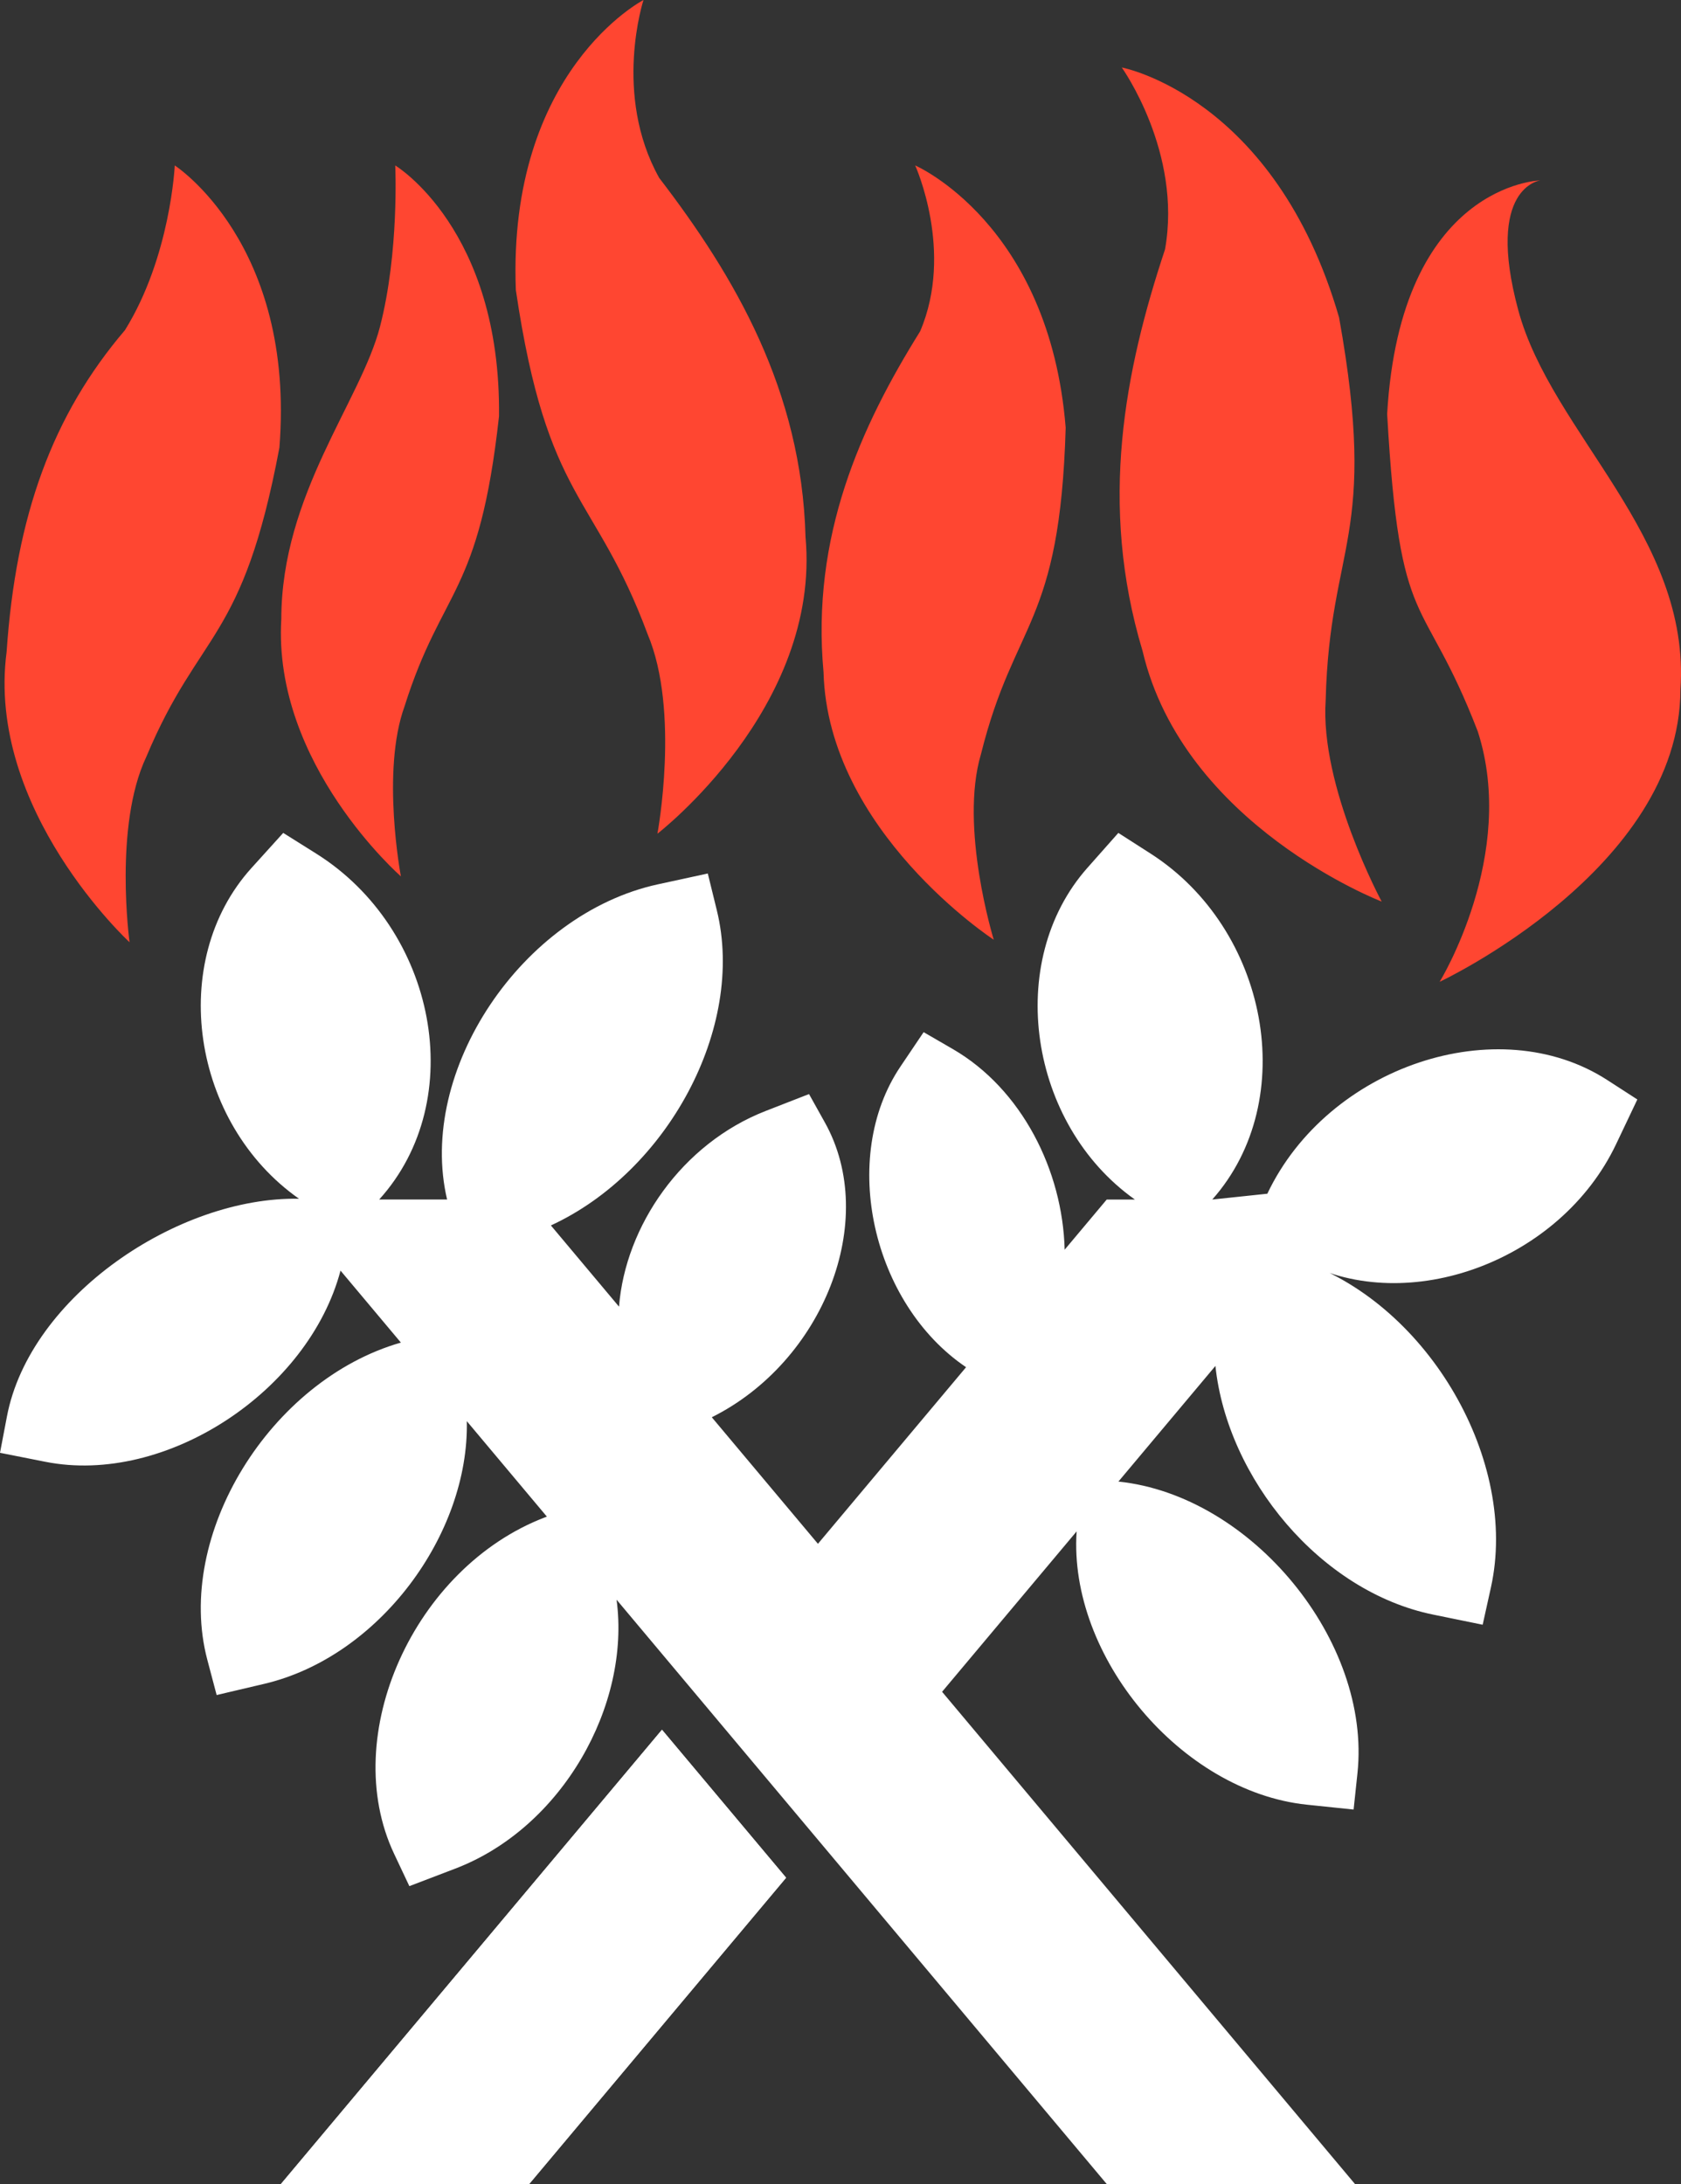 <svg version="1.1" xmlns="http://www.w3.org/2000/svg" xmlns:xlink="http://www.w3.org/1999/xlink" width="353.555" height="459.209" viewBox="323.223,211.646,353.555,459.209"><rect x="323.223" y="211.646" width="353.555" height="459.209" fill="#333333" stroke="none"/><g fill="none" fill-rule="nonzero" stroke="none" stroke-width="none" stroke-linecap="round" stroke-linejoin="round" stroke-miterlimit="10" stroke-dasharray="" stroke-dashoffset="0" font-family="none" font-weight="none" font-size="none" text-anchor="none" style="mix-blend-mode: normal"><path d="M386.111,463.69c-22.604,-15.879 -27.761,-49.919 -9.974,-69.568l6.654,-7.351l6.938,4.352c25.229,15.826 32.258,51.729 13.247,72.73h14.283c-6.365,-27.003 15.705,-60.056 44.363,-66.278l10.467,-2.272l1.899,7.734c6.062,24.691 -10.422,54.99 -34.899,66.264l14.327,17.075c1.334,-16.948 13.189,-34.263 30.862,-41.15l9.102,-3.547l3.335,5.977c11.493,20.599 -0.373,50.302 -23.784,61.977l22.325,26.606l31.156,-37.13c-19.724,-13.338 -26.725,-44.045 -13.803,-63.212l4.877,-7.235l6.133,3.552c14.502,8.399 23.111,25.54 23.527,42.185l8.849,-10.545h5.921c-22.321,-15.807 -27.464,-50.015 -9.993,-69.732l6.513,-7.351l6.791,4.352c24.695,15.826 31.576,51.729 12.967,72.73l11.579,-1.221c12.749,-26.818 48.498,-38.771 71.497,-23.905l6.325,4.088l-4.462,9.386c-11.741,24.699 -43.751,36.297 -65.885,24.717c26.566,9.352 45.41,42.007 39.555,68.477l-1.738,7.858l-10.408,-2.126c-23.742,-4.849 -43.298,-28.624 -45.803,-52.287l-20.402,24.314c28.041,2.916 53.224,33.585 50.276,61.329l-0.81,7.63l-9.814,-1.021c-26.466,-2.752 -50.205,-31.182 -48.441,-57.463l-28.298,33.724l86.847,103.5h-13.391h-38.825l-60.739,-72.386l-26.108,-31.114l-16.248,-19.363c2.984,22.197 -11.424,47.947 -33.925,56.54l-9.656,3.688l-3.22,-6.826c-11.711,-24.823 4.167,-60.184 31.756,-70.721l0.388,-0.148l-16.838,-20.067c0.505,23.767 -18.397,49.54 -42.615,55.229l-10.003,2.349l-1.96,-7.404c-6.942,-26.229 13.241,-58.828 40.711,-66.699l-12.697,-15.131c-6.731,25.384 -36.769,45.208 -62.069,40.197l-9.55,-1.891l1.459,-7.646c4.821,-25.273 35.994,-46.254 61.429,-45.77z" id="Path 1" fill="#ffffff" stroke="none" stroke-width="1"/><path d="M462.452,575.334l26.108,31.114l-54.043,64.406h-52.216z" id="Path 1" fill="#ffffff" stroke="none" stroke-width="1"/><path d="M676.655,356.66c-0.082,37.753 -50.638,61.418 -50.638,61.418c0,0 16.4,-26.634 8.028,-52.618c-11.594,-30.081 -16.4,-19.617 -19.07,-66.777c2.812,-48.446 32.221,-49.107 32.221,-49.107c0,0 -11.642,1.343 -4.649,27.272c6.993,25.929 36.357,47.524 34.107,79.811z" id="Path 1" fill="#ff4631" stroke="none" stroke-width="1"/><path d="M563.533,348.52c-9.314,-30.92 -3.707,-59.047 4.724,-84.444c3.649,-20.419 -9.098,-38.24 -9.098,-38.24c0,0 32.226,6.035 45.703,52.556c8.343,46.488 -1.963,47.356 -2.817,80.438c-1.254,18.211 11.777,42.375 11.777,42.375c0,0 -41.649,-15.963 -50.289,-52.684z" id="Path 1" fill="#ff4631" stroke="none" stroke-width="1"/><path d="M516.744,281.322c7.194,-16.786 -1.034,-34.888 -1.034,-34.888c0,0 28.2,12.178 31.651,55.142c-1.217,41.823 -10.766,40.337 -17.816,68.628c-4.594,15.404 2.689,39.027 2.689,39.027c0,0 -34.898,-22.766 -35.802,-56.247c-2.618,-28.633 7.82,-51.629 20.312,-71.663z" id="Path 1" fill="#ff4631" stroke="none" stroke-width="1"/><path d="M461.497,386.936c0,0 4.796,-25.734 -2.062,-41.945c-11.112,-29.857 -21.128,-27.685 -27.719,-72.384c-1.746,-46.205 26.849,-60.961 26.849,-60.961c0,0 -6.503,19.88 3.308,37.412c15.884,20.686 29.947,44.669 30.771,75.482c3.268,35.898 -31.145,62.396 -31.145,62.396z" id="Path 1" fill="#ff4631" stroke="none" stroke-width="1"/><path d="M382.387,341.825c0.028,-26.266 16.694,-45.79 20.758,-61.492c4.064,-15.702 3.208,-33.898 3.208,-33.898c0,0 22.258,13.367 21.824,52.74c-4.186,37.957 -11.924,35.831 -19.875,61.002c-4.951,13.644 -0.761,35.729 -0.761,35.729c0,0 -26.959,-23.543 -25.153,-54.081z" id="Path 1" fill="#ff4631" stroke="none" stroke-width="1"/><path d="M349.513,281.05c9.597,-15.473 10.465,-34.616 10.465,-34.616c0,0 25.401,16.36 22.011,59.324c-7.732,41.119 -16.746,38.185 -28.006,65.043c-6.863,14.508 -3.511,38.959 -3.511,38.959c0,0 -30.228,-27.846 -25.859,-61.052c1.951,-28.682 9.662,-49.79 24.899,-67.658z" id="Path 1" fill="#ff4631" stroke="none" stroke-width="1"/><g id="Group 1" fill="#ffffff" stroke="#000000" stroke-width="0"><path d="M462.452,575.334l26.108,31.114l-54.043,64.406h-52.216z" id="Path 1"/></g></g></svg>
